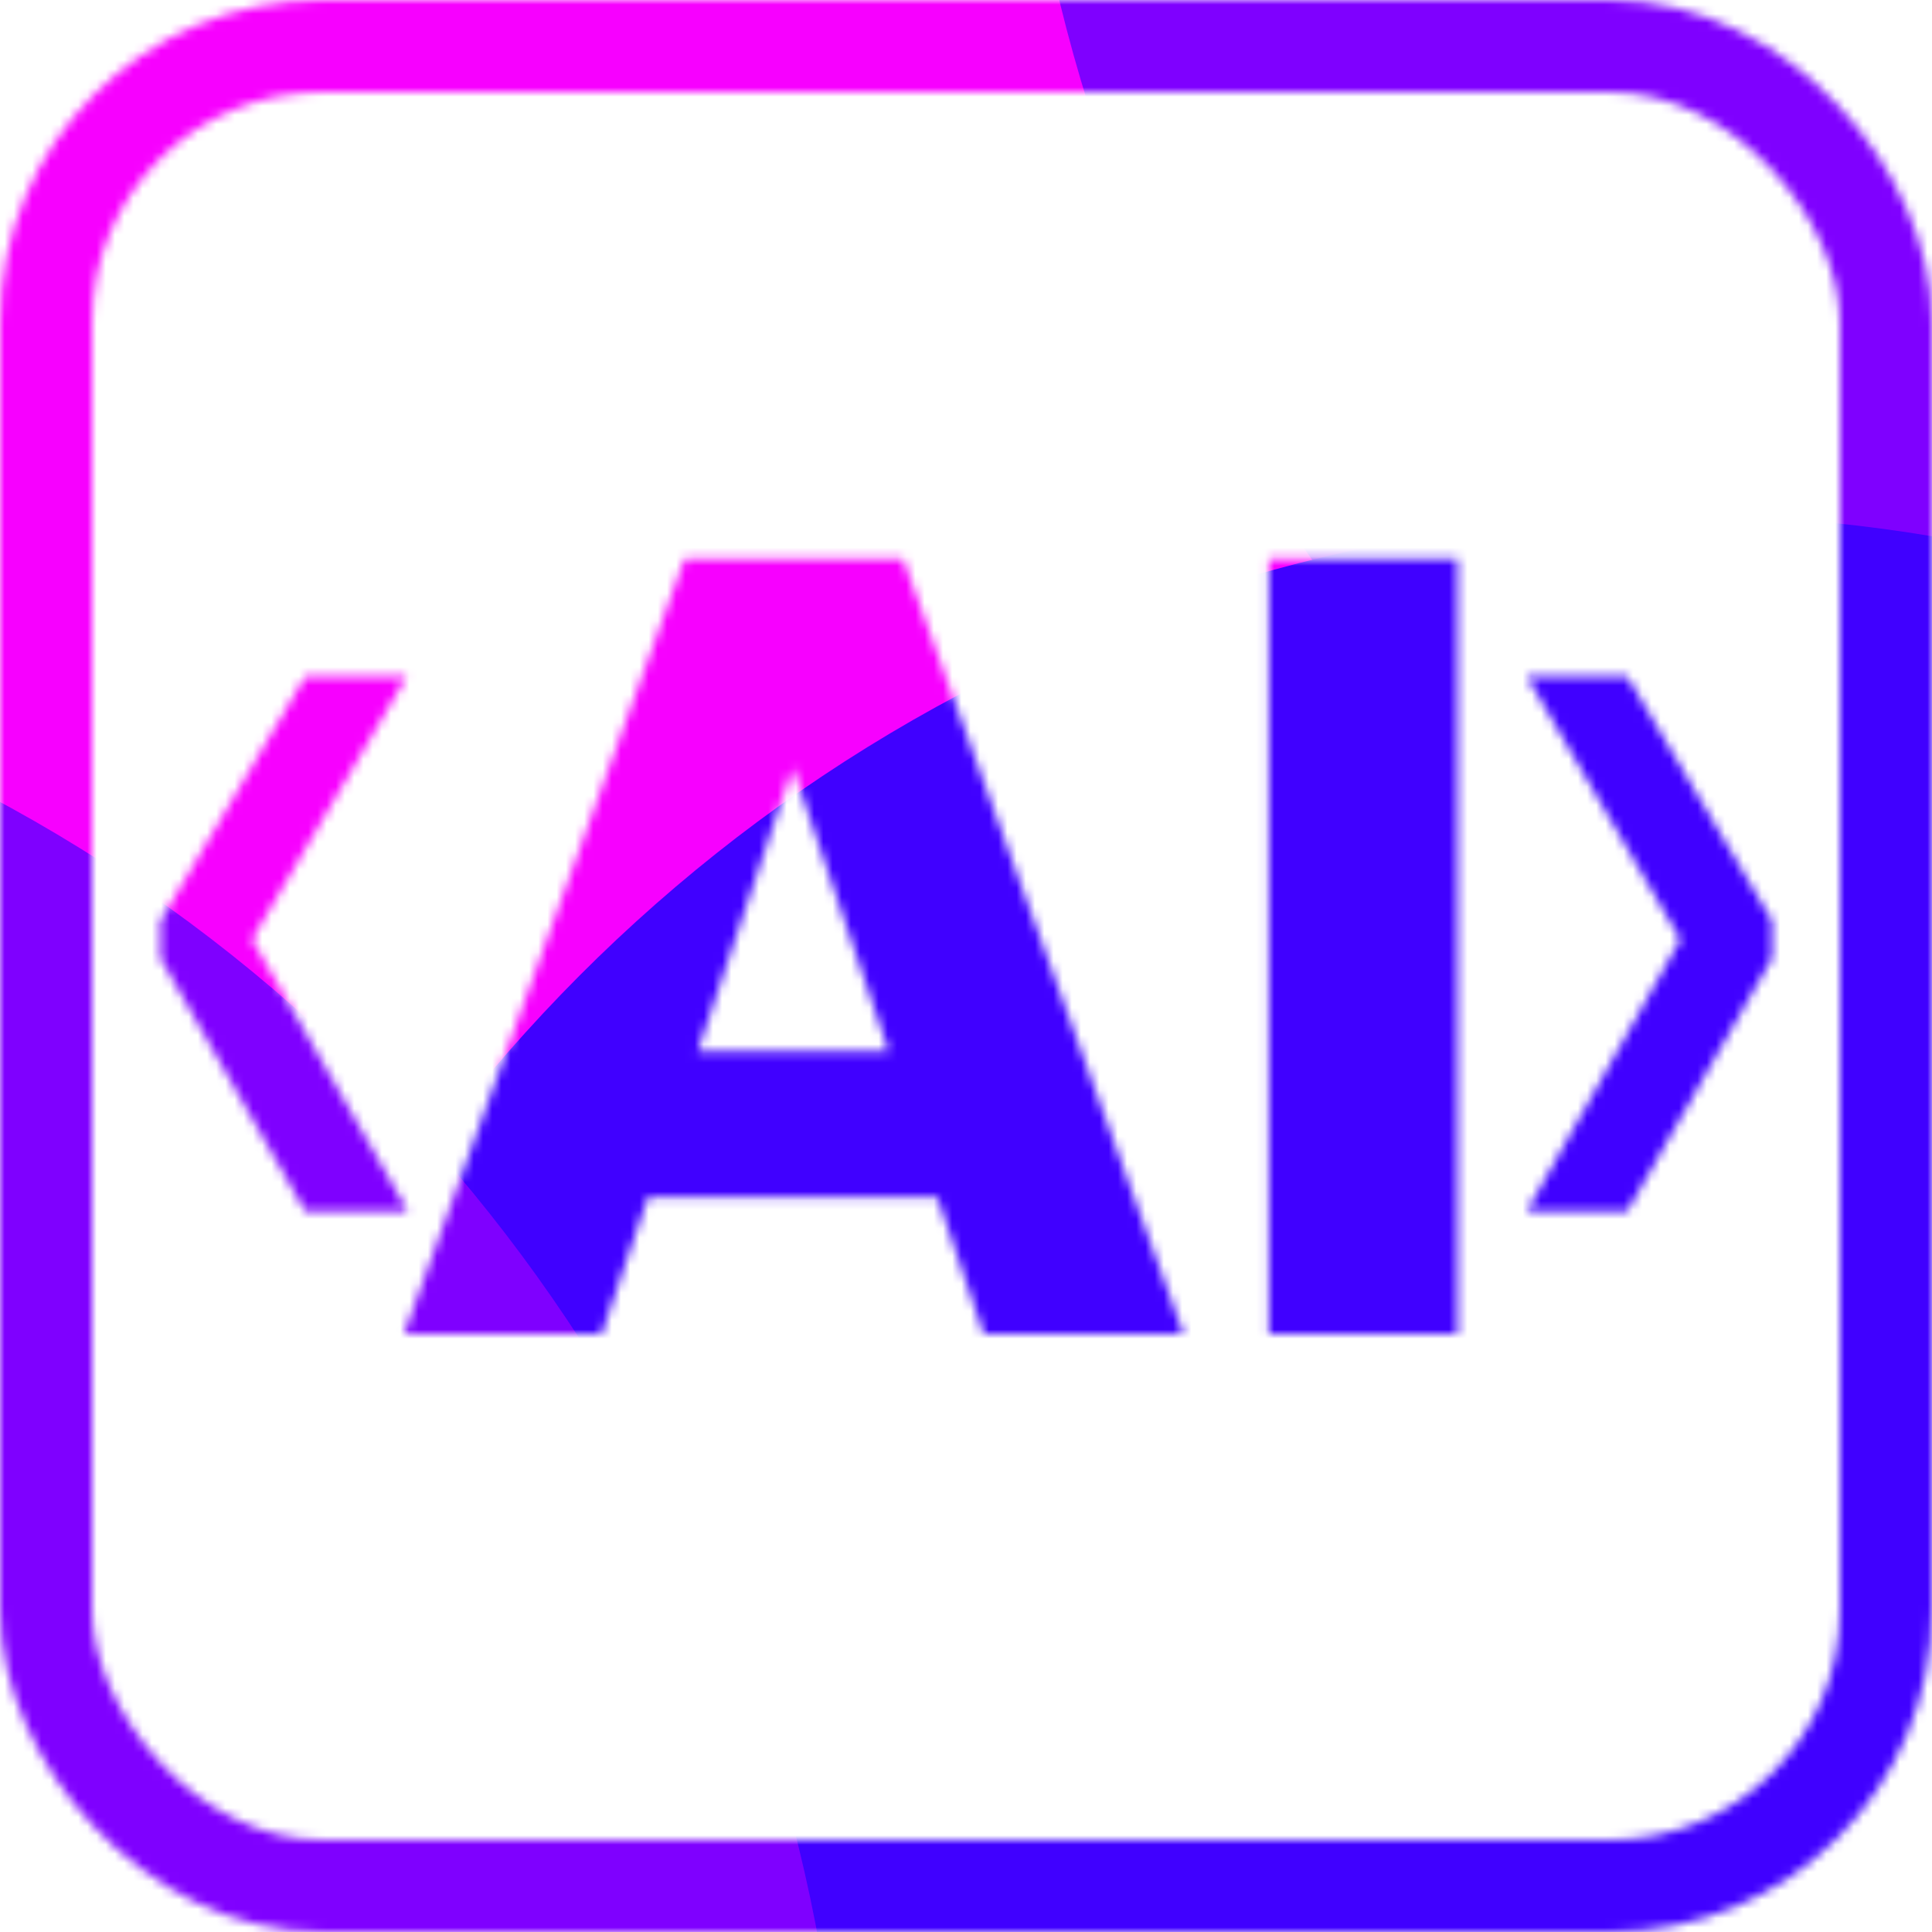 <svg width="210" height="210" viewBox="0 0 210 210" fill="none" xmlns="http://www.w3.org/2000/svg">
<mask id="mask0_1009_26" style="mask-type:alpha" maskUnits="userSpaceOnUse" x="0" y="0" width="582" height="210">
<rect x="5" y="5" width="200" height="200" rx="30" stroke="#7F00FF" stroke-width="10"/>
<path d="M101.88 130.12H70.44L65.4 145H43.92L74.4 60.76H98.16L128.64 145H106.92L101.88 130.12ZM96.6 114.28L86.16 83.44L75.84 114.28H96.6ZM158.437 60.76V145H137.917V60.76H158.437Z" fill="#7F00FF"/>
<path d="M17.44 104.16V100.08L33.16 73.56H44.2L27.4 102.12L44.32 131.64H33.16L17.44 104.16ZM192.61 100.08V104.16L176.89 131.64H165.97L182.65 102.12L165.97 73.56H176.89L192.61 100.08Z" fill="#7F00FF"/>
</mask>
<g mask="url(#mask0_1009_26)">
<g filter="url(#filter0_f_1009_26)">
<rect x="-111" y="-140" width="929" height="499" fill="white"/>
</g>
<g filter="url(#filter1_f_1009_26)">
<ellipse cx="13.5" cy="-19" rx="171.5" ry="177" fill="#F700FF"/>
</g>
<g filter="url(#filter2_f_1009_26)">
<ellipse cx="281.5" cy="-43" rx="171.5" ry="177" fill="#7F00FF"/>
</g>
<g filter="url(#filter3_f_1009_26)">
<ellipse cx="540.5" cy="-19" rx="171.5" ry="177" fill="#0073FF"/>
</g>
<g filter="url(#filter4_f_1009_26)">
<ellipse cx="453.5" cy="244" rx="171.5" ry="177" fill="#0066FF"/>
</g>
<g filter="url(#filter5_f_1009_26)">
<ellipse cx="182.5" cy="233" rx="171.5" ry="177" fill="#4000FF"/>
</g>
<g filter="url(#filter6_f_1009_26)">
<ellipse cx="-79.5" cy="244" rx="171.5" ry="177" fill="#7F00FF"/>
</g>
</g>
<defs>
<filter id="filter0_f_1009_26" x="-361" y="-390" width="1429" height="999" filterUnits="userSpaceOnUse" color-interpolation-filters="sRGB">
<feFlood flood-opacity="0" result="BackgroundImageFix"/>
<feBlend mode="normal" in="SourceGraphic" in2="BackgroundImageFix" result="shape"/>
<feGaussianBlur stdDeviation="125" result="effect1_foregroundBlur_1009_26"/>
</filter>
<filter id="filter1_f_1009_26" x="-408" y="-446" width="843" height="854" filterUnits="userSpaceOnUse" color-interpolation-filters="sRGB">
<feFlood flood-opacity="0" result="BackgroundImageFix"/>
<feBlend mode="normal" in="SourceGraphic" in2="BackgroundImageFix" result="shape"/>
<feGaussianBlur stdDeviation="125" result="effect1_foregroundBlur_1009_26"/>
</filter>
<filter id="filter2_f_1009_26" x="-140" y="-470" width="843" height="854" filterUnits="userSpaceOnUse" color-interpolation-filters="sRGB">
<feFlood flood-opacity="0" result="BackgroundImageFix"/>
<feBlend mode="normal" in="SourceGraphic" in2="BackgroundImageFix" result="shape"/>
<feGaussianBlur stdDeviation="125" result="effect1_foregroundBlur_1009_26"/>
</filter>
<filter id="filter3_f_1009_26" x="119" y="-446" width="843" height="854" filterUnits="userSpaceOnUse" color-interpolation-filters="sRGB">
<feFlood flood-opacity="0" result="BackgroundImageFix"/>
<feBlend mode="normal" in="SourceGraphic" in2="BackgroundImageFix" result="shape"/>
<feGaussianBlur stdDeviation="125" result="effect1_foregroundBlur_1009_26"/>
</filter>
<filter id="filter4_f_1009_26" x="32" y="-183" width="843" height="854" filterUnits="userSpaceOnUse" color-interpolation-filters="sRGB">
<feFlood flood-opacity="0" result="BackgroundImageFix"/>
<feBlend mode="normal" in="SourceGraphic" in2="BackgroundImageFix" result="shape"/>
<feGaussianBlur stdDeviation="125" result="effect1_foregroundBlur_1009_26"/>
</filter>
<filter id="filter5_f_1009_26" x="-239" y="-194" width="843" height="854" filterUnits="userSpaceOnUse" color-interpolation-filters="sRGB">
<feFlood flood-opacity="0" result="BackgroundImageFix"/>
<feBlend mode="normal" in="SourceGraphic" in2="BackgroundImageFix" result="shape"/>
<feGaussianBlur stdDeviation="125" result="effect1_foregroundBlur_1009_26"/>
</filter>
<filter id="filter6_f_1009_26" x="-501" y="-183" width="843" height="854" filterUnits="userSpaceOnUse" color-interpolation-filters="sRGB">
<feFlood flood-opacity="0" result="BackgroundImageFix"/>
<feBlend mode="normal" in="SourceGraphic" in2="BackgroundImageFix" result="shape"/>
<feGaussianBlur stdDeviation="125" result="effect1_foregroundBlur_1009_26"/>
</filter>
</defs>
</svg>
